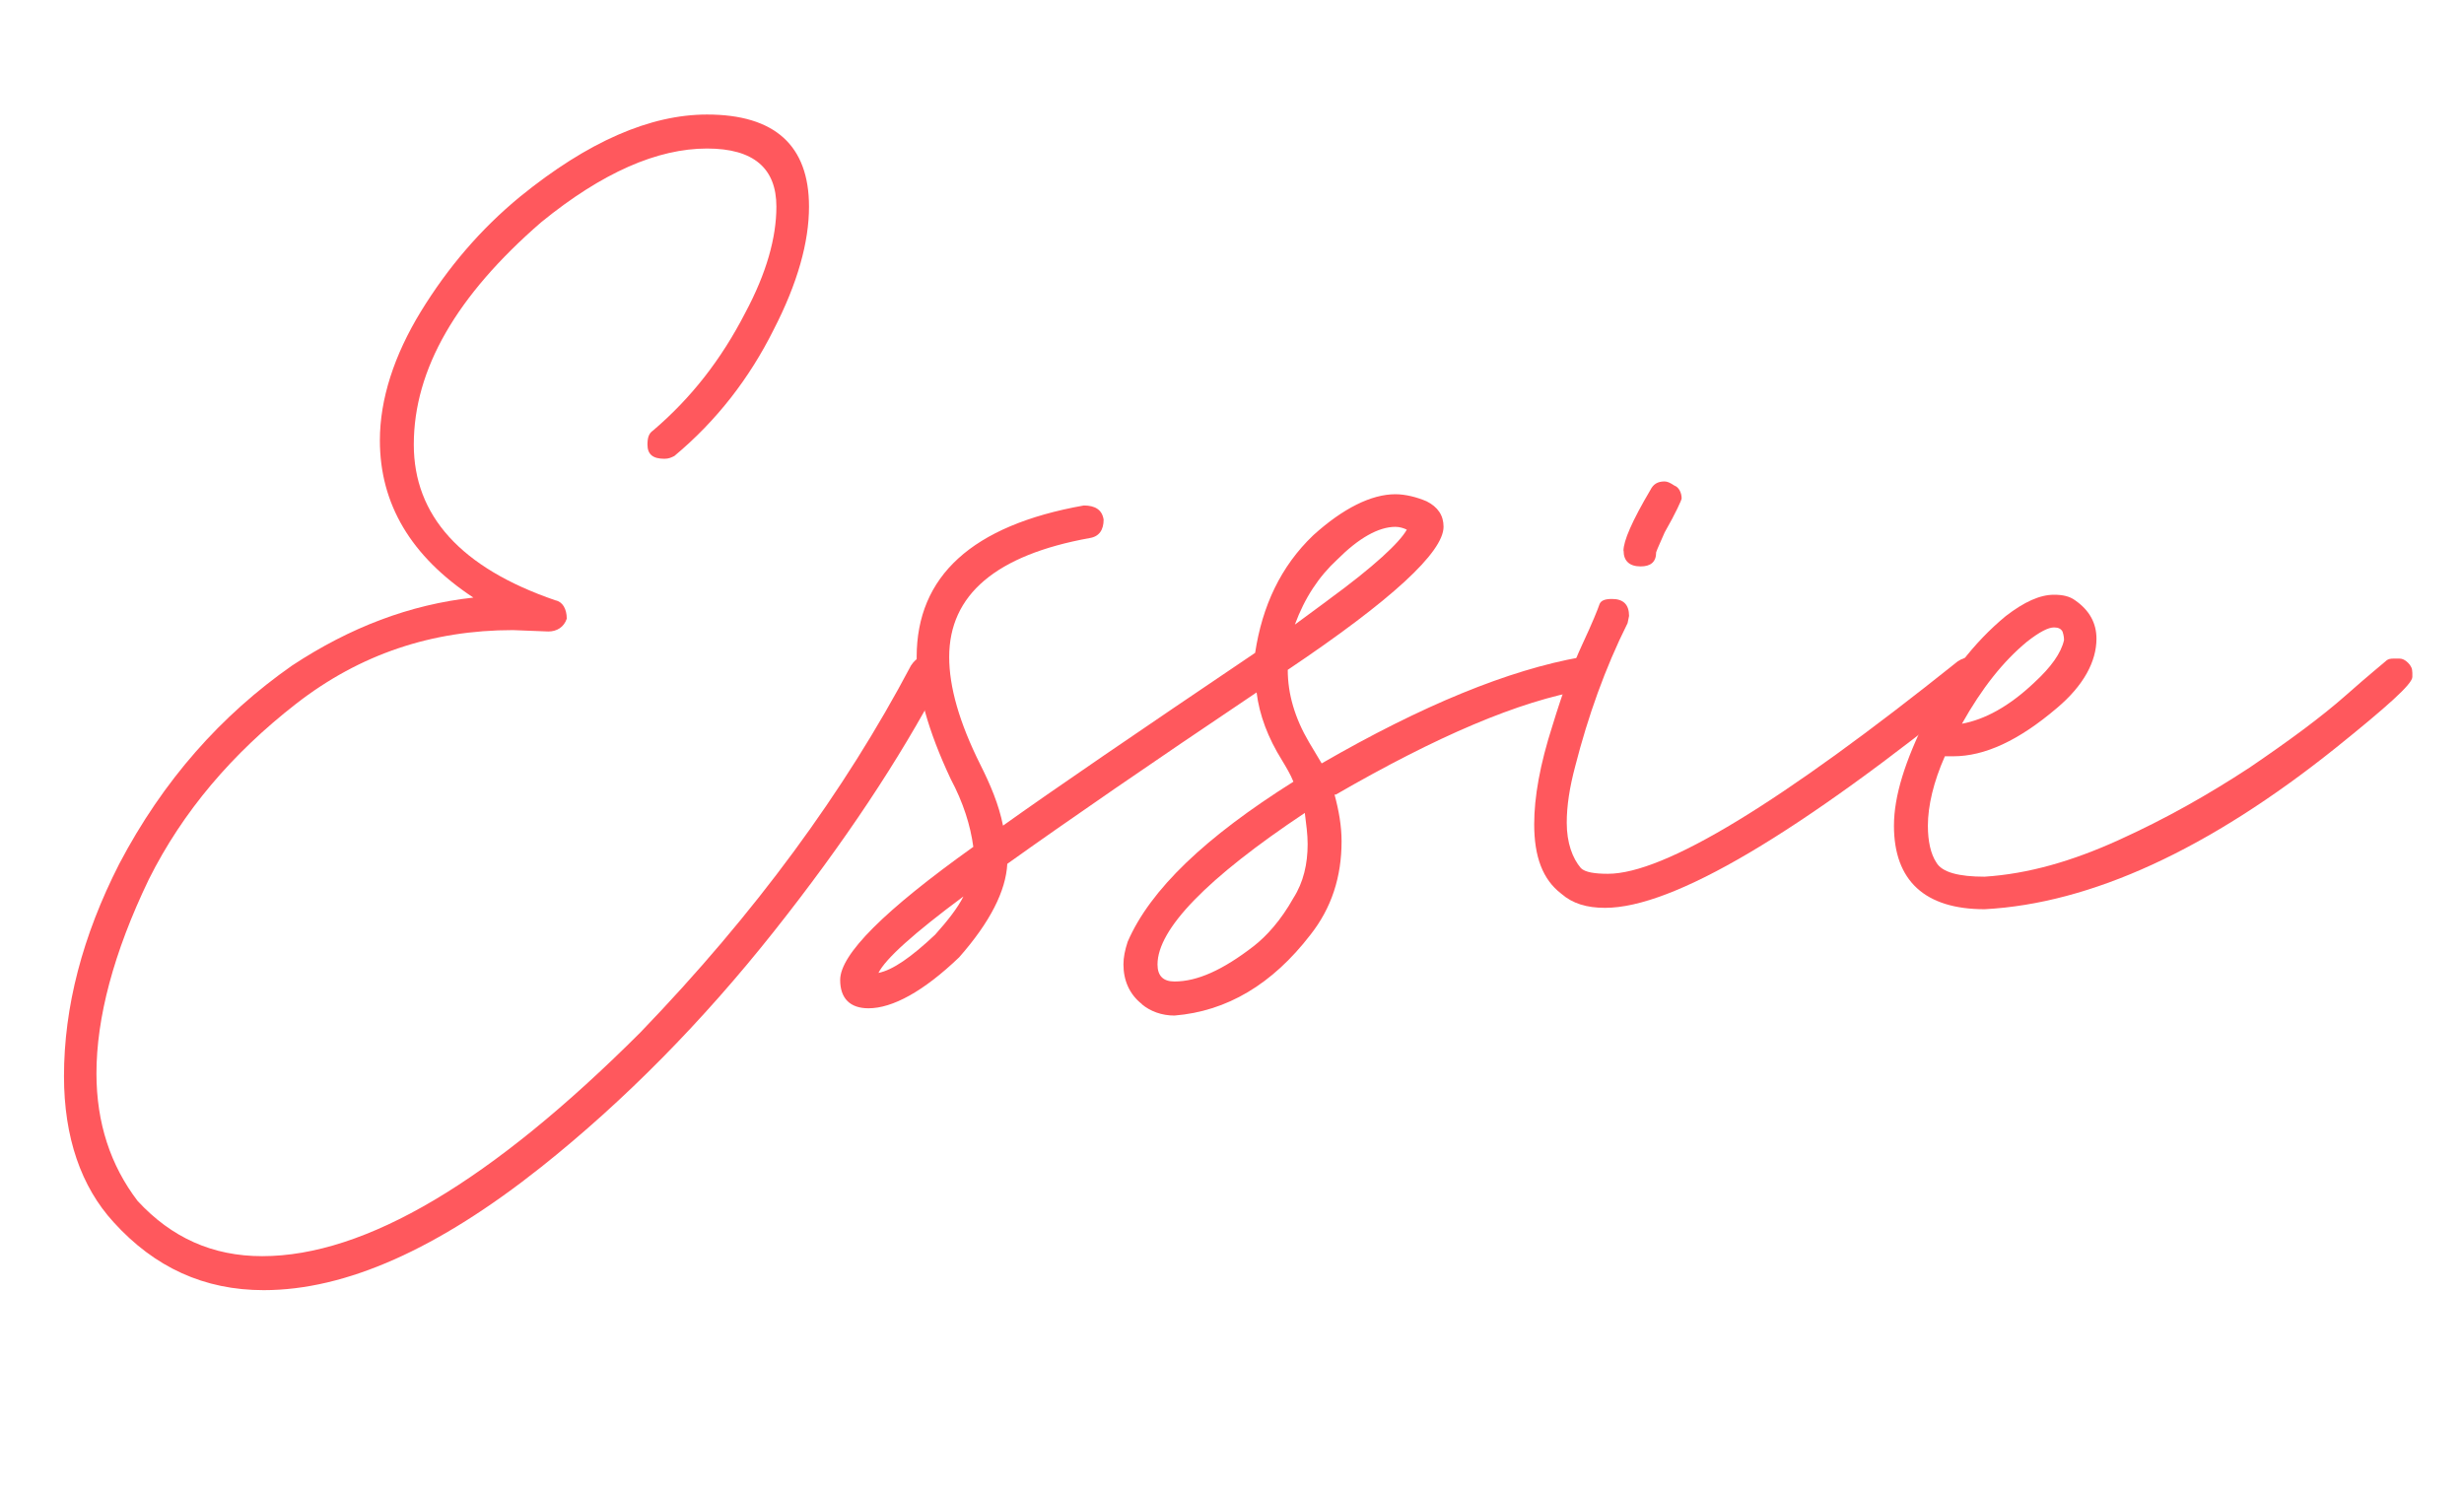 <svg id="Layer_1" data-name="Layer 1" xmlns="http://www.w3.org/2000/svg" width="339.23" height="205.8"><defs><style>.cls-1{fill:#ff585d}</style></defs><path class="cls-1" d="M15.64 168.28c-4.48-4.88-6.83-11.7-6.83-20.09 0-9.55 2.54-19.31 7.61-29.25 6.05-11.51 14.04-20.48 23.79-27.3 8-5.27 16.19-8.39 24.96-9.36-8.58-5.66-12.87-12.87-12.87-21.65 0-5.66 1.95-11.7 5.65-17.75 3.71-6.04 8.19-11.31 13.65-15.8 9.36-7.61 17.94-11.31 25.74-11.31 9.36 0 14.04 4.29 14.04 12.68 0 4.88-1.56 10.53-4.88 16.97-3.31 6.63-7.8 12.48-13.65 17.36-.39.2-.78.39-1.37.39-1.56 0-2.34-.58-2.34-1.95 0-.98.2-1.56.78-1.95 5.26-4.49 9.36-9.75 12.68-16.19 2.92-5.46 4.29-10.34 4.29-14.63 0-5.27-3.12-8-9.55-8-6.83 0-14.43 3.31-22.82 10.14-11.7 10.14-17.55 20.28-17.55 30.62 0 9.75 6.44 16.97 19.5 21.45.98.19 1.56 1.17 1.56 2.53-.39 1.17-1.37 1.76-2.54 1.76l-4.88-.19c-11.12 0-21.06 3.31-29.84 10.14s-15.6 14.82-20.28 24.18c-4.88 10.14-7.21 19.11-7.21 26.72 0 6.83 1.95 12.68 5.66 17.55 4.68 5.07 10.33 7.61 17.16 7.61 14.23 0 31.59-10.34 52.07-30.81 15.79-16.38 28.08-33.15 37.25-50.51.39-.58.78-.98 1.37-1.17 1.56 0 2.54.58 2.93 1.56 0 .78 0 1.36-.2 1.75-5.66 10.73-13.26 22.23-23.01 34.52-9.75 12.29-20.47 23.21-31.98 32.37-14.24 11.31-26.91 16.97-38.22 16.97-8.19 0-15.02-3.12-20.67-9.36z"/><path class="cls-1" d="M157.21 138.25c-1.75-1.37-2.54-3.31-2.54-5.46 0-.97.2-1.95.58-3.12 3.12-7.21 10.73-14.43 22.82-22.04-.39-.98-.97-1.95-1.56-2.93-1.95-3.12-3.12-6.24-3.51-9.36-14.82 9.95-26.13 17.75-34.32 23.6-.2 3.71-2.34 8-6.63 12.87-4.88 4.68-9.17 7.02-12.48 7.02-2.54 0-3.9-1.36-3.9-3.9 0-3.51 6.05-9.56 18.33-18.33-.39-2.92-1.36-6.05-3.12-9.36-3.12-6.63-4.68-12.29-4.68-16.77 0-11.12 7.61-18.14 23.01-20.87 1.56 0 2.53.59 2.73 1.95 0 1.37-.58 2.34-1.95 2.54-12.87 2.34-19.31 7.8-19.31 16.38 0 4.09 1.37 8.97 4.29 14.82 1.37 2.73 2.54 5.46 3.12 8.39 6.83-4.88 18.53-12.87 34.71-23.79.98-6.44 3.51-11.9 8-16.19 4.1-3.71 8-5.65 11.31-5.65 1.37 0 2.93.39 4.29.97 1.56.78 2.34 1.95 2.34 3.51 0 3.51-7.22 10.14-21.45 19.7 0 3.31.97 6.63 2.92 9.95l1.75 2.93c13.85-8 25.74-12.87 35.69-14.63h.39c1.17 0 1.95.58 2.15 1.95 0 1.37-.59 2.34-1.95 2.54-9.17 1.56-20.48 6.44-34.32 14.43h-.19c.58 2.15.97 4.29.97 6.44 0 4.88-1.37 9.17-4.29 12.87-5.26 6.83-11.5 10.53-18.72 11.12-1.75 0-3.32-.58-4.49-1.56zm-28.47-9.55c1.75-1.95 3.12-3.71 3.9-5.27-6.83 5.07-10.73 8.58-11.7 10.53 1.95-.39 4.49-2.14 7.8-5.26zm43.88 1.56c1.75-1.37 3.71-3.51 5.46-6.63 1.37-2.15 1.95-4.68 1.95-7.41 0-1.37-.2-2.73-.39-4.29-13.46 8.97-20.28 15.99-20.28 20.87 0 1.56.78 2.34 2.34 2.34 3.12 0 6.63-1.56 10.92-4.88zm10.14-47.58c6.43-4.68 9.95-8 10.92-9.75-.39-.2-.98-.39-1.56-.39-2.34 0-5.07 1.56-8 4.49-2.54 2.34-4.49 5.27-5.85 8.97l4.49-3.31z"/><path class="cls-1" d="M214.93 123.04c-2.54-1.95-3.71-5.07-3.71-9.56 0-3.71.78-8.19 2.54-13.65 1.37-4.49 2.73-8.19 4.09-11.12 1.37-2.92 2.15-4.88 2.34-5.46.19-.58.78-.78 1.75-.78 1.56 0 2.34.78 2.34 2.34l-.2.98c-3.12 6.24-5.46 12.87-7.21 19.7-.78 2.92-1.17 5.46-1.17 7.8 0 2.73.78 4.88 1.95 6.24.58.58 1.95.78 3.71.78 7.8 0 23.79-9.75 48.17-29.25.59-.39 1.17-.58 1.76-.58.58.19.97.39 1.37.78.39.58.58 1.17.58 1.76-.2.58-.39 1.17-.78 1.56C247.5 114.86 230.34 125 220.98 125c-2.54 0-4.48-.59-6.04-1.95zm8.58-47.19c0-1.36 1.17-4.09 3.71-8.39.39-.78.97-1.17 1.95-1.17.39 0 .78.19 1.37.58.59.2.98.98.98 1.76 0 .19-.78 1.95-2.34 4.68-.58 1.36-.97 2.15-1.17 2.73 0 1.37-.78 1.95-2.14 1.95-1.56 0-2.34-.78-2.34-2.15z"/><path class="cls-1" d="M260.75 113.68c0-4.1 1.56-8.97 4.48-14.82 2.93-5.66 6.44-10.34 10.92-14.04 2.54-1.95 4.68-2.93 6.63-2.93 1.17 0 2.14.19 2.93.78 1.95 1.36 2.92 3.12 2.92 5.27 0 3.12-1.75 6.44-5.46 9.56-5.27 4.49-9.95 6.63-14.24 6.63h-1.17c-1.56 3.51-2.34 6.83-2.34 9.56 0 2.14.39 3.9 1.17 5.07.78 1.36 3.12 1.95 6.63 1.95 6.04-.39 12.09-2.14 18.53-5.07 6.44-2.92 12.29-6.24 17.94-9.94 5.46-3.71 9.95-7.02 13.26-9.95 3.31-2.93 5.27-4.49 5.46-4.68.39-.39.78-.39 1.17-.39h.78c.39 0 .78.19 1.17.58s.59.78.59 1.37v.58c0 .98-3.51 4.1-10.53 9.75-17.55 14.04-33.74 21.45-48.36 22.23-8.19 0-12.48-3.9-12.48-11.5zm19.31-19.69c2.34-2.15 3.71-4.09 4.1-5.85 0-.19 0-.58-.2-1.17-.2-.39-.58-.58-1.17-.58-.78 0-1.95.58-3.71 1.95-3.31 2.73-6.24 6.44-8.97 11.31 3.12-.58 6.44-2.34 9.95-5.66z"/></svg>